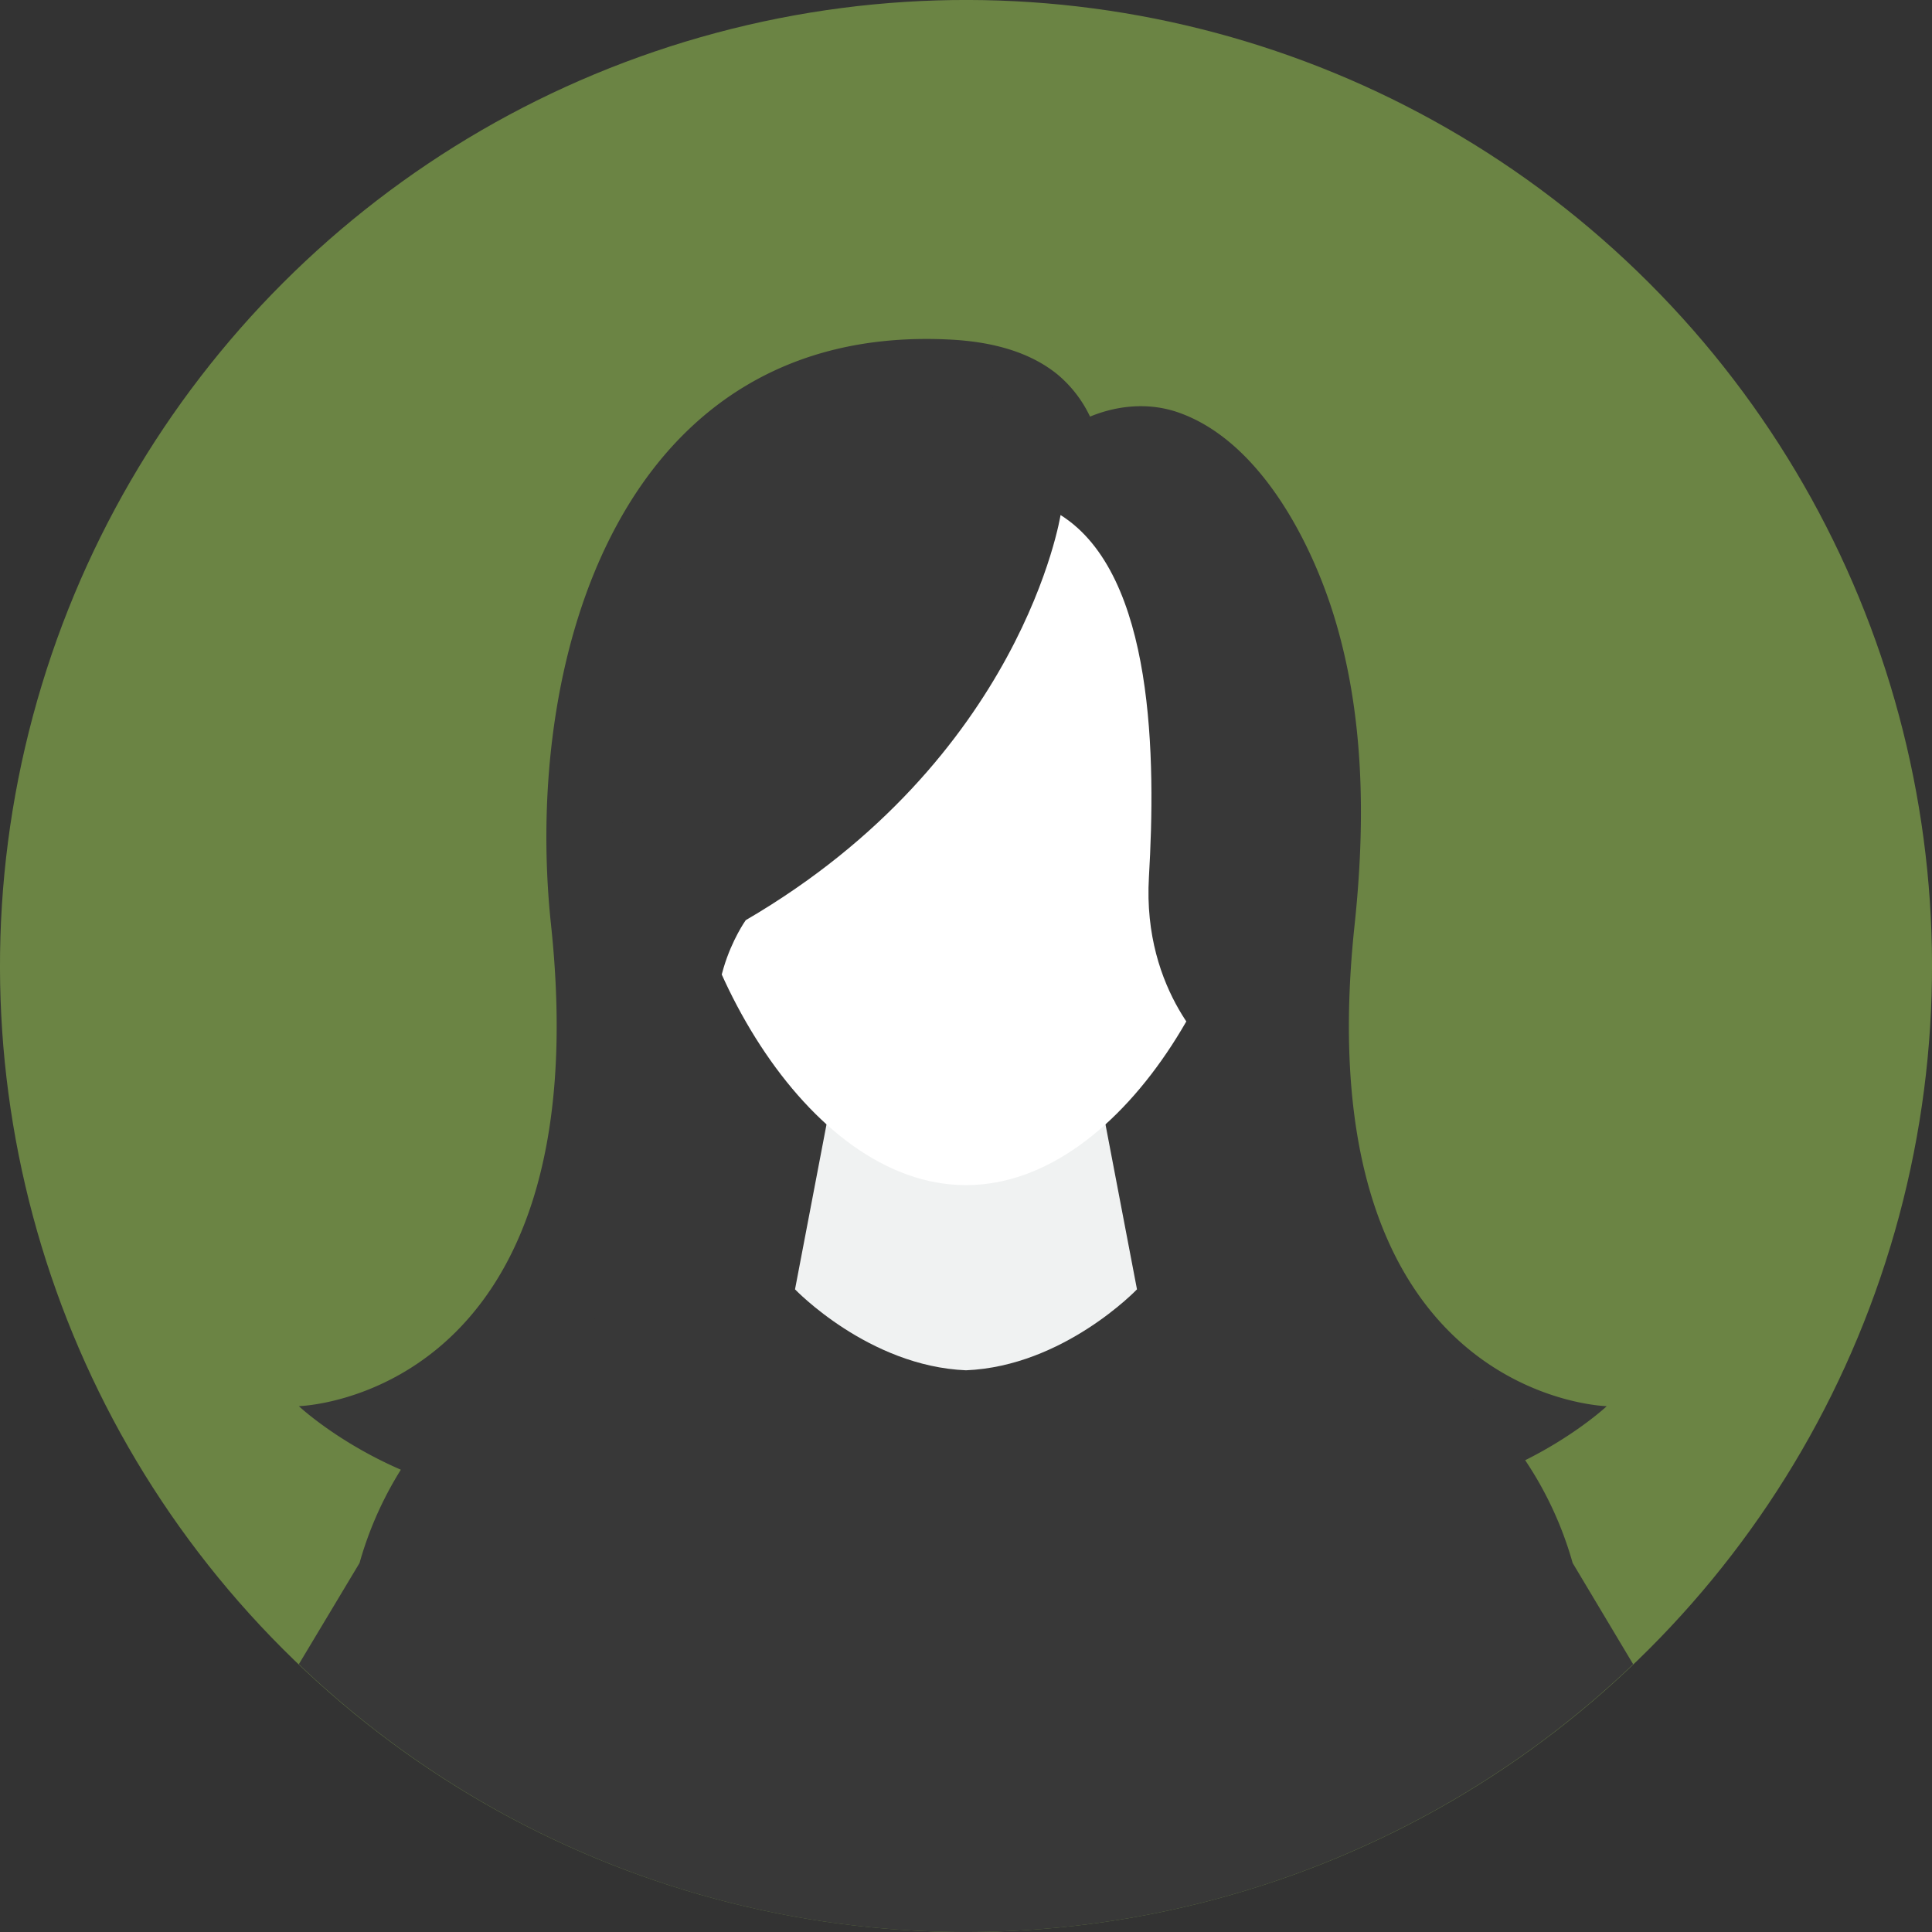 <svg xmlns="http://www.w3.org/2000/svg" viewBox="0 0 500 500"><rect x="0" y="0" width="500" height="500" fill="#333333" stroke="none"/><defs><style>.cls-1{fill:#6b8444;}.cls-2{fill:#383838;}.cls-3{fill:#f0f2f2;}.cls-4{fill:#fff;}</style></defs><g id="Layer_2" data-name="Layer 2"><g id="OBJECTS"><circle class="cls-1" cx="250" cy="250" r="250" transform="translate(-103.55 250) rotate(-45)"></circle><path class="cls-2" d="M274.47,133.29c4.72.78,8.76.33,10-5.26A32,32,0,0,0,273.67,96.9c-7.59-6.17-17.66-8.46-27.44-9-85.57-4.63-111,82.42-103.62,151.49,13,122.59-65.27,124.52-65.27,124.52s76.5,71.91,159.88-30.07S216,186.19,233.68,154.35c5.65-10.15,14.53-20.38,26.38-23.08C264,130.37,269.6,132.48,274.47,133.29Z"></path><path class="cls-2" d="M259.5,135.3a34.22,34.22,0,0,1,5.66-13.91c8.56-12.4,25.17-19.56,39.46-14.76,20.7,7,34.12,32.27,40.31,51.81,8.23,26,8.49,54.07,5.63,81C337.51,362,415.83,363.92,415.83,363.92S339.33,435.83,256,333.85c-28.4-34.73-42.76-76-21.93-118,6.32-12.75,15.15-24,21.84-36.5C263.38,165.32,256.89,150.36,259.5,135.3Z"></path><path class="cls-2" d="M407,404.5a92.77,92.77,0,0,0-63.84-64.09L286,324.12H214l-57.11,16.29A92.77,92.77,0,0,0,93.05,404.5L77.34,430.7a249.74,249.74,0,0,0,345.32,0Z"></path><path class="cls-3" d="M283.65,278.17h-67.3l-10.6,55.51s19,19.9,44.25,20.95c25.27-1.05,44.25-20.95,44.25-20.95Z"></path><path class="cls-4" d="M325.27,200.27c0,45.5-33.7,106.44-75.27,106.44s-75.27-60.94-75.27-106.44,33.7-82.38,75.27-82.38S325.27,154.77,325.27,200.27Z"></path><path class="cls-2" d="M274.47,133.29S264.63,196.36,193,238.14c0,0-14.15,19.71-3.54,40,0,0-69-80.49,5.31-153.88s201.6,51.29,119.37,148.55c0,0-18.57-15.63-16.8-45.83S298.94,148.68,274.47,133.29Z"></path></g></g></svg>